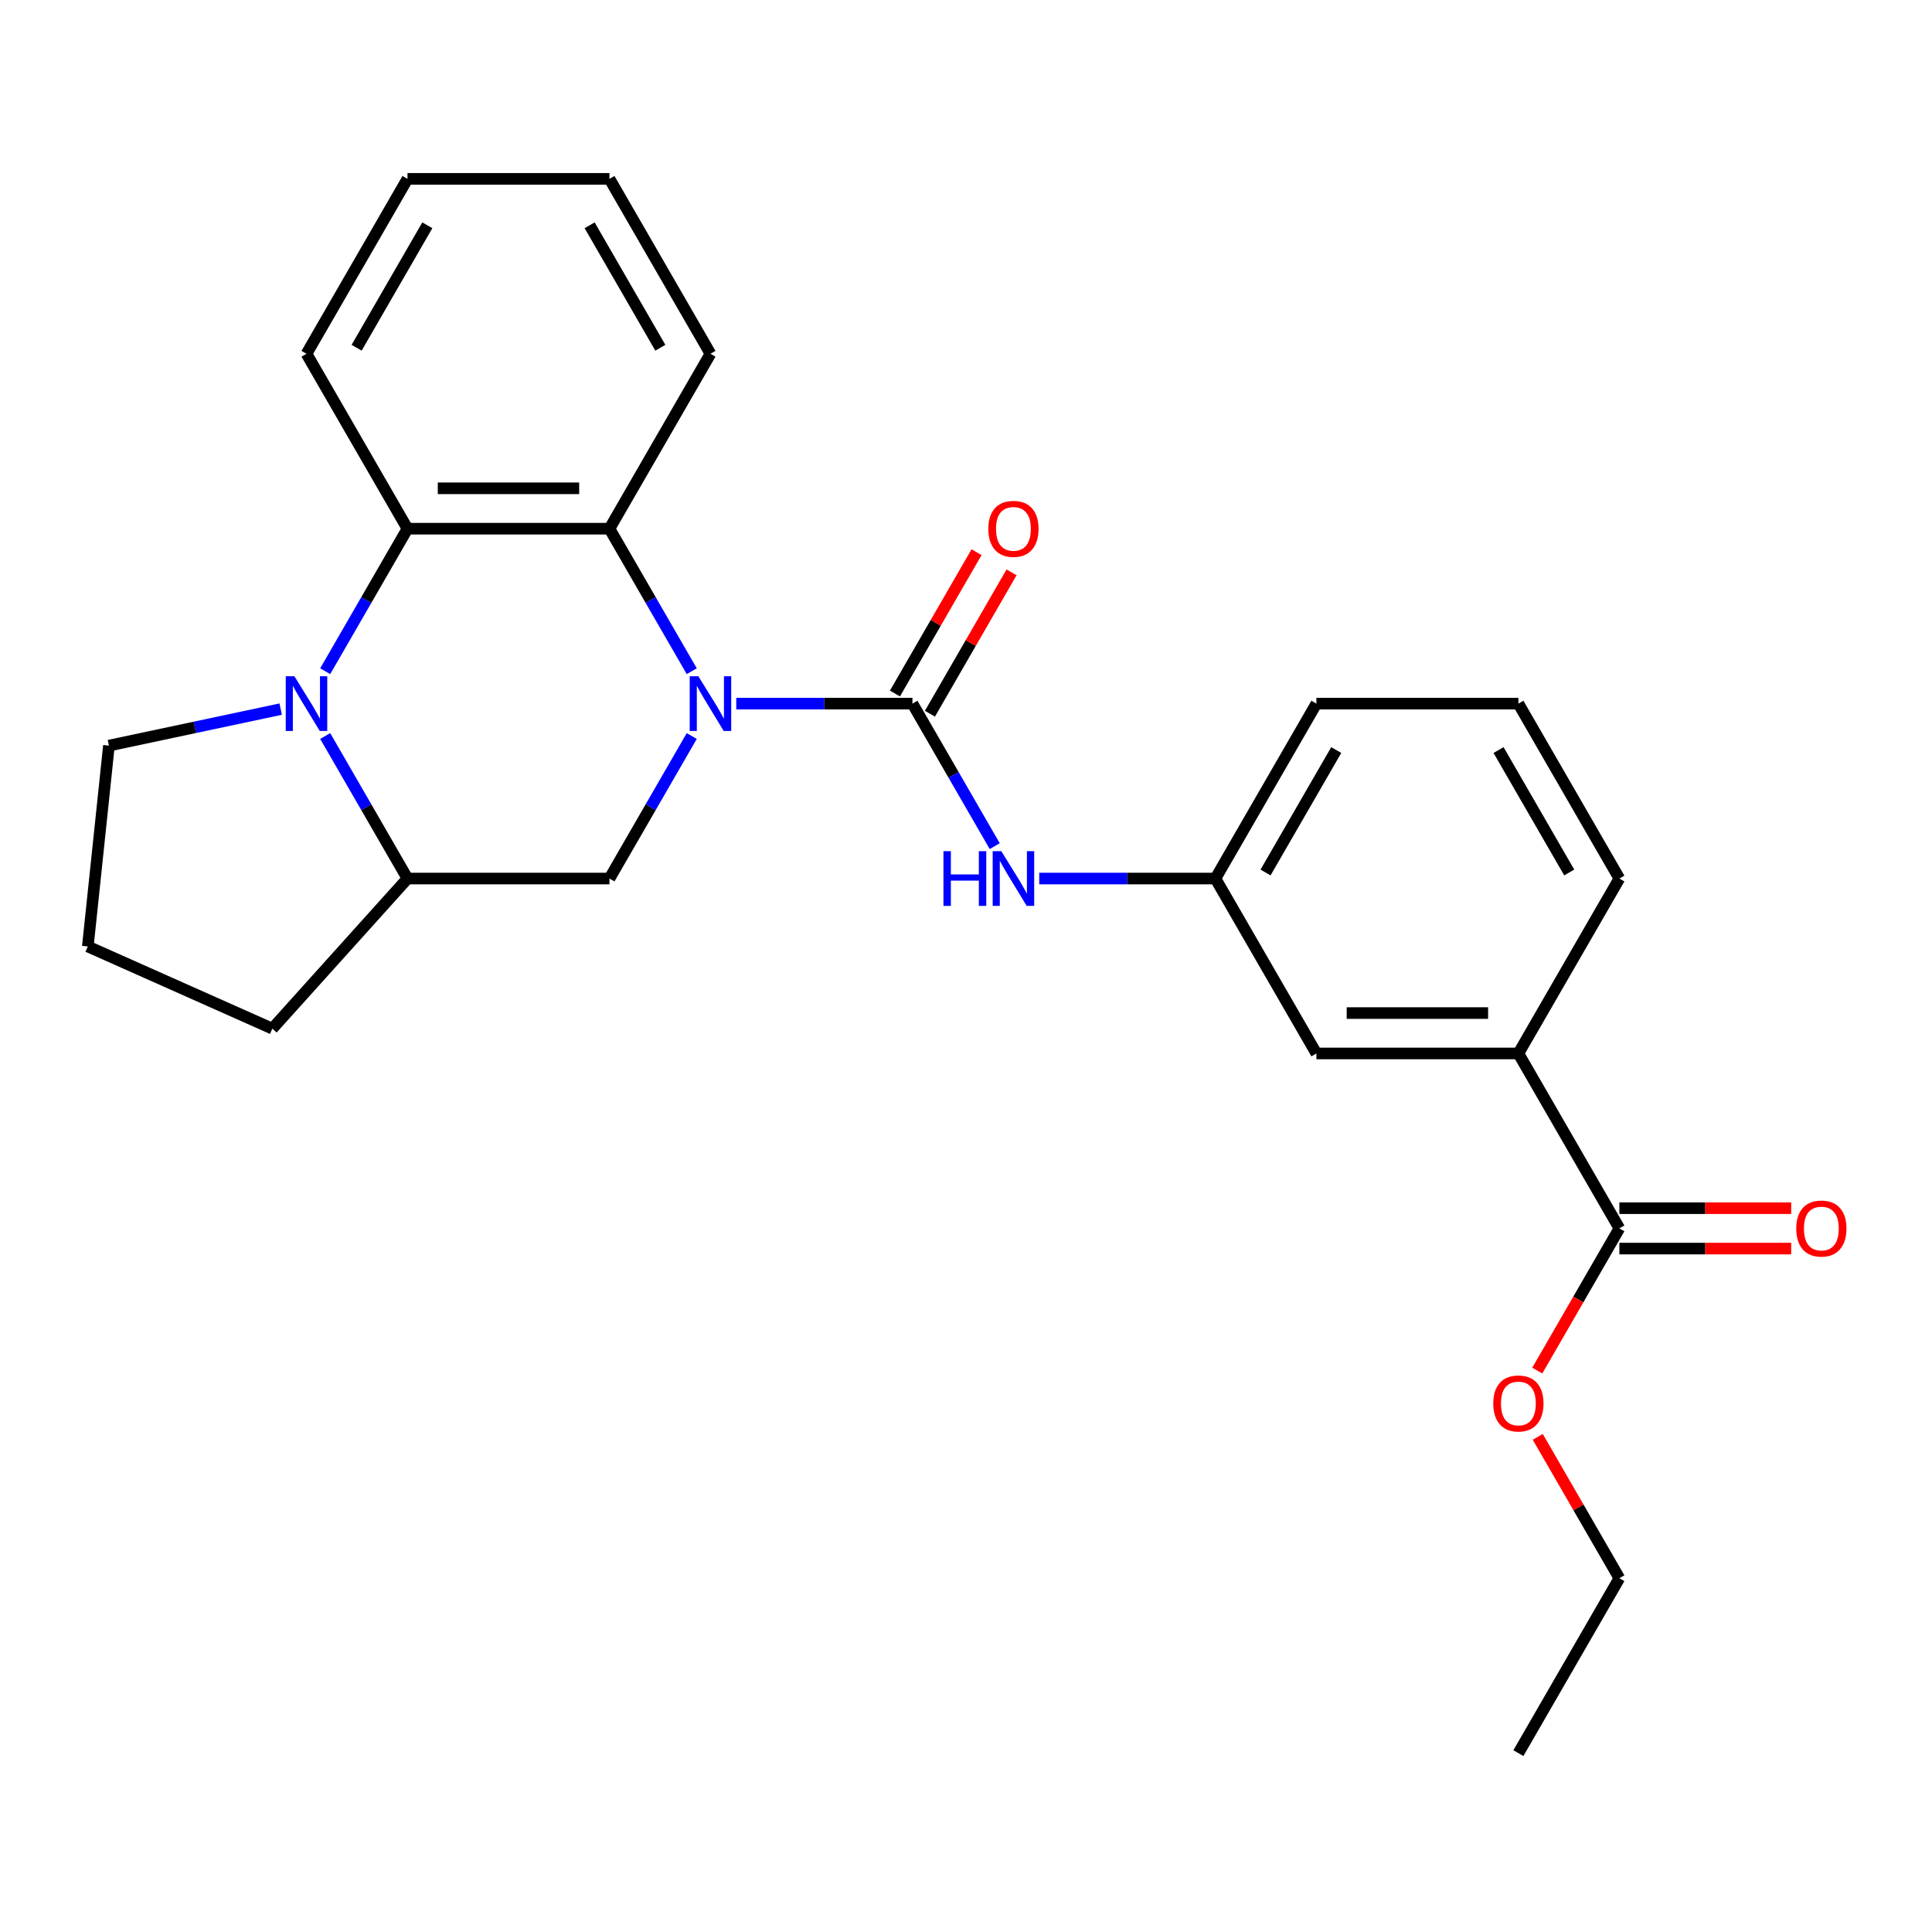 <?xml version='1.0' encoding='iso-8859-1'?>
<svg version='1.1' baseProfile='full'
              xmlns='http://www.w3.org/2000/svg'
                      xmlns:rdkit='http://www.rdkit.org/xml'
                      xmlns:xlink='http://www.w3.org/1999/xlink'
                  xml:space='preserve'
width='1000px' height='1000px' viewBox='0 0 1000 1000'>
<!-- END OF HEADER -->
<rect style='opacity:1.0;fill:#FFFFFF;stroke:none' width='1000' height='1000' x='0' y='0'> </rect>
<path class='bond-0' d='M 381.086,364.192 L 426.682,364.192' style='fill:none;fill-rule:evenodd;stroke:#0000FF;stroke-width:6px;stroke-linecap:butt;stroke-linejoin:miter;stroke-opacity:1' />
<path class='bond-0' d='M 426.682,364.192 L 472.277,364.192' style='fill:none;fill-rule:evenodd;stroke:#000000;stroke-width:6px;stroke-linecap:butt;stroke-linejoin:miter;stroke-opacity:1' />
<path class='bond-2' d='M 358.048,347.419 L 336.754,310.536' style='fill:none;fill-rule:evenodd;stroke:#0000FF;stroke-width:6px;stroke-linecap:butt;stroke-linejoin:miter;stroke-opacity:1' />
<path class='bond-2' d='M 336.754,310.536 L 315.46,273.654' style='fill:none;fill-rule:evenodd;stroke:#000000;stroke-width:6px;stroke-linecap:butt;stroke-linejoin:miter;stroke-opacity:1' />
<path class='bond-4' d='M 358.048,380.966 L 336.754,417.848' style='fill:none;fill-rule:evenodd;stroke:#0000FF;stroke-width:6px;stroke-linecap:butt;stroke-linejoin:miter;stroke-opacity:1' />
<path class='bond-4' d='M 336.754,417.848 L 315.46,454.731' style='fill:none;fill-rule:evenodd;stroke:#000000;stroke-width:6px;stroke-linecap:butt;stroke-linejoin:miter;stroke-opacity:1' />
<path class='bond-6' d='M 472.277,364.192 L 493.571,401.075' style='fill:none;fill-rule:evenodd;stroke:#000000;stroke-width:6px;stroke-linecap:butt;stroke-linejoin:miter;stroke-opacity:1' />
<path class='bond-6' d='M 493.571,401.075 L 514.866,437.957' style='fill:none;fill-rule:evenodd;stroke:#0000FF;stroke-width:6px;stroke-linecap:butt;stroke-linejoin:miter;stroke-opacity:1' />
<path class='bond-9' d='M 481.331,369.419 L 502.452,332.837' style='fill:none;fill-rule:evenodd;stroke:#000000;stroke-width:6px;stroke-linecap:butt;stroke-linejoin:miter;stroke-opacity:1' />
<path class='bond-9' d='M 502.452,332.837 L 523.573,296.255' style='fill:none;fill-rule:evenodd;stroke:#FF0000;stroke-width:6px;stroke-linecap:butt;stroke-linejoin:miter;stroke-opacity:1' />
<path class='bond-9' d='M 463.224,358.965 L 484.344,322.383' style='fill:none;fill-rule:evenodd;stroke:#000000;stroke-width:6px;stroke-linecap:butt;stroke-linejoin:miter;stroke-opacity:1' />
<path class='bond-9' d='M 484.344,322.383 L 505.465,285.8' style='fill:none;fill-rule:evenodd;stroke:#FF0000;stroke-width:6px;stroke-linecap:butt;stroke-linejoin:miter;stroke-opacity:1' />
<path class='bond-1' d='M 168.327,380.966 L 189.621,417.848' style='fill:none;fill-rule:evenodd;stroke:#0000FF;stroke-width:6px;stroke-linecap:butt;stroke-linejoin:miter;stroke-opacity:1' />
<path class='bond-1' d='M 189.621,417.848 L 210.915,454.731' style='fill:none;fill-rule:evenodd;stroke:#000000;stroke-width:6px;stroke-linecap:butt;stroke-linejoin:miter;stroke-opacity:1' />
<path class='bond-13' d='M 145.289,367.031 L 100.836,376.479' style='fill:none;fill-rule:evenodd;stroke:#0000FF;stroke-width:6px;stroke-linecap:butt;stroke-linejoin:miter;stroke-opacity:1' />
<path class='bond-13' d='M 100.836,376.479 L 56.383,385.928' style='fill:none;fill-rule:evenodd;stroke:#000000;stroke-width:6px;stroke-linecap:butt;stroke-linejoin:miter;stroke-opacity:1' />
<path class='bond-26' d='M 168.327,347.419 L 189.621,310.536' style='fill:none;fill-rule:evenodd;stroke:#0000FF;stroke-width:6px;stroke-linecap:butt;stroke-linejoin:miter;stroke-opacity:1' />
<path class='bond-26' d='M 189.621,310.536 L 210.915,273.654' style='fill:none;fill-rule:evenodd;stroke:#000000;stroke-width:6px;stroke-linecap:butt;stroke-linejoin:miter;stroke-opacity:1' />
<path class='bond-3' d='M 315.46,273.654 L 210.915,273.654' style='fill:none;fill-rule:evenodd;stroke:#000000;stroke-width:6px;stroke-linecap:butt;stroke-linejoin:miter;stroke-opacity:1' />
<path class='bond-3' d='M 299.778,252.745 L 226.597,252.745' style='fill:none;fill-rule:evenodd;stroke:#000000;stroke-width:6px;stroke-linecap:butt;stroke-linejoin:miter;stroke-opacity:1' />
<path class='bond-15' d='M 315.46,273.654 L 367.732,183.115' style='fill:none;fill-rule:evenodd;stroke:#000000;stroke-width:6px;stroke-linecap:butt;stroke-linejoin:miter;stroke-opacity:1' />
<path class='bond-16' d='M 210.915,273.654 L 158.643,183.115' style='fill:none;fill-rule:evenodd;stroke:#000000;stroke-width:6px;stroke-linecap:butt;stroke-linejoin:miter;stroke-opacity:1' />
<path class='bond-5' d='M 315.46,454.731 L 210.915,454.731' style='fill:none;fill-rule:evenodd;stroke:#000000;stroke-width:6px;stroke-linecap:butt;stroke-linejoin:miter;stroke-opacity:1' />
<path class='bond-17' d='M 210.915,454.731 L 140.961,532.423' style='fill:none;fill-rule:evenodd;stroke:#000000;stroke-width:6px;stroke-linecap:butt;stroke-linejoin:miter;stroke-opacity:1' />
<path class='bond-10' d='M 537.903,454.731 L 583.499,454.731' style='fill:none;fill-rule:evenodd;stroke:#0000FF;stroke-width:6px;stroke-linecap:butt;stroke-linejoin:miter;stroke-opacity:1' />
<path class='bond-10' d='M 583.499,454.731 L 629.095,454.731' style='fill:none;fill-rule:evenodd;stroke:#000000;stroke-width:6px;stroke-linecap:butt;stroke-linejoin:miter;stroke-opacity:1' />
<path class='bond-7' d='M 838.184,635.808 L 785.912,545.269' style='fill:none;fill-rule:evenodd;stroke:#000000;stroke-width:6px;stroke-linecap:butt;stroke-linejoin:miter;stroke-opacity:1' />
<path class='bond-12' d='M 838.184,646.262 L 882.65,646.262' style='fill:none;fill-rule:evenodd;stroke:#000000;stroke-width:6px;stroke-linecap:butt;stroke-linejoin:miter;stroke-opacity:1' />
<path class='bond-12' d='M 882.65,646.262 L 927.116,646.262' style='fill:none;fill-rule:evenodd;stroke:#FF0000;stroke-width:6px;stroke-linecap:butt;stroke-linejoin:miter;stroke-opacity:1' />
<path class='bond-12' d='M 838.184,625.353 L 882.65,625.353' style='fill:none;fill-rule:evenodd;stroke:#000000;stroke-width:6px;stroke-linecap:butt;stroke-linejoin:miter;stroke-opacity:1' />
<path class='bond-12' d='M 882.65,625.353 L 927.116,625.353' style='fill:none;fill-rule:evenodd;stroke:#FF0000;stroke-width:6px;stroke-linecap:butt;stroke-linejoin:miter;stroke-opacity:1' />
<path class='bond-14' d='M 838.184,635.808 L 816.936,672.61' style='fill:none;fill-rule:evenodd;stroke:#000000;stroke-width:6px;stroke-linecap:butt;stroke-linejoin:miter;stroke-opacity:1' />
<path class='bond-14' d='M 816.936,672.61 L 795.689,709.413' style='fill:none;fill-rule:evenodd;stroke:#FF0000;stroke-width:6px;stroke-linecap:butt;stroke-linejoin:miter;stroke-opacity:1' />
<path class='bond-8' d='M 785.912,545.269 L 681.367,545.269' style='fill:none;fill-rule:evenodd;stroke:#000000;stroke-width:6px;stroke-linecap:butt;stroke-linejoin:miter;stroke-opacity:1' />
<path class='bond-8' d='M 770.23,524.36 L 697.049,524.36' style='fill:none;fill-rule:evenodd;stroke:#000000;stroke-width:6px;stroke-linecap:butt;stroke-linejoin:miter;stroke-opacity:1' />
<path class='bond-29' d='M 785.912,545.269 L 838.184,454.731' style='fill:none;fill-rule:evenodd;stroke:#000000;stroke-width:6px;stroke-linecap:butt;stroke-linejoin:miter;stroke-opacity:1' />
<path class='bond-11' d='M 629.095,454.731 L 681.367,545.269' style='fill:none;fill-rule:evenodd;stroke:#000000;stroke-width:6px;stroke-linecap:butt;stroke-linejoin:miter;stroke-opacity:1' />
<path class='bond-21' d='M 629.095,454.731 L 681.367,364.192' style='fill:none;fill-rule:evenodd;stroke:#000000;stroke-width:6px;stroke-linecap:butt;stroke-linejoin:miter;stroke-opacity:1' />
<path class='bond-21' d='M 655.043,451.604 L 691.634,388.228' style='fill:none;fill-rule:evenodd;stroke:#000000;stroke-width:6px;stroke-linecap:butt;stroke-linejoin:miter;stroke-opacity:1' />
<path class='bond-27' d='M 56.383,385.928 L 45.455,489.9' style='fill:none;fill-rule:evenodd;stroke:#000000;stroke-width:6px;stroke-linecap:butt;stroke-linejoin:miter;stroke-opacity:1' />
<path class='bond-22' d='M 795.943,743.72 L 817.063,780.302' style='fill:none;fill-rule:evenodd;stroke:#FF0000;stroke-width:6px;stroke-linecap:butt;stroke-linejoin:miter;stroke-opacity:1' />
<path class='bond-22' d='M 817.063,780.302 L 838.184,816.885' style='fill:none;fill-rule:evenodd;stroke:#000000;stroke-width:6px;stroke-linecap:butt;stroke-linejoin:miter;stroke-opacity:1' />
<path class='bond-24' d='M 367.732,183.115 L 315.46,92.577' style='fill:none;fill-rule:evenodd;stroke:#000000;stroke-width:6px;stroke-linecap:butt;stroke-linejoin:miter;stroke-opacity:1' />
<path class='bond-24' d='M 341.784,179.989 L 305.193,116.612' style='fill:none;fill-rule:evenodd;stroke:#000000;stroke-width:6px;stroke-linecap:butt;stroke-linejoin:miter;stroke-opacity:1' />
<path class='bond-28' d='M 158.643,183.115 L 210.915,92.577' style='fill:none;fill-rule:evenodd;stroke:#000000;stroke-width:6px;stroke-linecap:butt;stroke-linejoin:miter;stroke-opacity:1' />
<path class='bond-28' d='M 184.591,179.989 L 221.182,116.612' style='fill:none;fill-rule:evenodd;stroke:#000000;stroke-width:6px;stroke-linecap:butt;stroke-linejoin:miter;stroke-opacity:1' />
<path class='bond-19' d='M 140.961,532.423 L 45.455,489.9' style='fill:none;fill-rule:evenodd;stroke:#000000;stroke-width:6px;stroke-linecap:butt;stroke-linejoin:miter;stroke-opacity:1' />
<path class='bond-18' d='M 838.184,454.731 L 785.912,364.192' style='fill:none;fill-rule:evenodd;stroke:#000000;stroke-width:6px;stroke-linecap:butt;stroke-linejoin:miter;stroke-opacity:1' />
<path class='bond-18' d='M 812.236,451.604 L 775.645,388.228' style='fill:none;fill-rule:evenodd;stroke:#000000;stroke-width:6px;stroke-linecap:butt;stroke-linejoin:miter;stroke-opacity:1' />
<path class='bond-20' d='M 785.912,364.192 L 681.367,364.192' style='fill:none;fill-rule:evenodd;stroke:#000000;stroke-width:6px;stroke-linecap:butt;stroke-linejoin:miter;stroke-opacity:1' />
<path class='bond-25' d='M 838.184,816.885 L 785.912,907.423' style='fill:none;fill-rule:evenodd;stroke:#000000;stroke-width:6px;stroke-linecap:butt;stroke-linejoin:miter;stroke-opacity:1' />
<path class='bond-23' d='M 210.915,92.577 L 315.46,92.577' style='fill:none;fill-rule:evenodd;stroke:#000000;stroke-width:6px;stroke-linecap:butt;stroke-linejoin:miter;stroke-opacity:1' />
<path  class='atom-0' d='M 361.472 350.032
L 370.752 365.032
Q 371.672 366.512, 373.152 369.192
Q 374.632 371.872, 374.712 372.032
L 374.712 350.032
L 378.472 350.032
L 378.472 378.352
L 374.592 378.352
L 364.632 361.952
Q 363.472 360.032, 362.232 357.832
Q 361.032 355.632, 360.672 354.952
L 360.672 378.352
L 356.992 378.352
L 356.992 350.032
L 361.472 350.032
' fill='#0000FF'/>
<path  class='atom-2' d='M 152.383 350.032
L 161.663 365.032
Q 162.583 366.512, 164.063 369.192
Q 165.543 371.872, 165.623 372.032
L 165.623 350.032
L 169.383 350.032
L 169.383 378.352
L 165.503 378.352
L 155.543 361.952
Q 154.383 360.032, 153.143 357.832
Q 151.943 355.632, 151.583 354.952
L 151.583 378.352
L 147.903 378.352
L 147.903 350.032
L 152.383 350.032
' fill='#0000FF'/>
<path  class='atom-7' d='M 488.33 440.571
L 492.17 440.571
L 492.17 452.611
L 506.65 452.611
L 506.65 440.571
L 510.49 440.571
L 510.49 468.891
L 506.65 468.891
L 506.65 455.811
L 492.17 455.811
L 492.17 468.891
L 488.33 468.891
L 488.33 440.571
' fill='#0000FF'/>
<path  class='atom-7' d='M 518.29 440.571
L 527.57 455.571
Q 528.49 457.051, 529.97 459.731
Q 531.45 462.411, 531.53 462.571
L 531.53 440.571
L 535.29 440.571
L 535.29 468.891
L 531.41 468.891
L 521.45 452.491
Q 520.29 450.571, 519.05 448.371
Q 517.85 446.171, 517.49 445.491
L 517.49 468.891
L 513.81 468.891
L 513.81 440.571
L 518.29 440.571
' fill='#0000FF'/>
<path  class='atom-10' d='M 511.55 273.734
Q 511.55 266.934, 514.91 263.134
Q 518.27 259.334, 524.55 259.334
Q 530.83 259.334, 534.19 263.134
Q 537.55 266.934, 537.55 273.734
Q 537.55 280.614, 534.15 284.534
Q 530.75 288.414, 524.55 288.414
Q 518.31 288.414, 514.91 284.534
Q 511.55 280.654, 511.55 273.734
M 524.55 285.214
Q 528.87 285.214, 531.19 282.334
Q 533.55 279.414, 533.55 273.734
Q 533.55 268.174, 531.19 265.374
Q 528.87 262.534, 524.55 262.534
Q 520.23 262.534, 517.87 265.334
Q 515.55 268.134, 515.55 273.734
Q 515.55 279.454, 517.87 282.334
Q 520.23 285.214, 524.55 285.214
' fill='#FF0000'/>
<path  class='atom-13' d='M 929.729 635.888
Q 929.729 629.088, 933.089 625.288
Q 936.449 621.488, 942.729 621.488
Q 949.009 621.488, 952.369 625.288
Q 955.729 629.088, 955.729 635.888
Q 955.729 642.768, 952.329 646.688
Q 948.929 650.568, 942.729 650.568
Q 936.489 650.568, 933.089 646.688
Q 929.729 642.808, 929.729 635.888
M 942.729 647.368
Q 947.049 647.368, 949.369 644.488
Q 951.729 641.568, 951.729 635.888
Q 951.729 630.328, 949.369 627.528
Q 947.049 624.688, 942.729 624.688
Q 938.409 624.688, 936.049 627.488
Q 933.729 630.288, 933.729 635.888
Q 933.729 641.608, 936.049 644.488
Q 938.409 647.368, 942.729 647.368
' fill='#FF0000'/>
<path  class='atom-15' d='M 772.912 726.426
Q 772.912 719.626, 776.272 715.826
Q 779.632 712.026, 785.912 712.026
Q 792.192 712.026, 795.552 715.826
Q 798.912 719.626, 798.912 726.426
Q 798.912 733.306, 795.512 737.226
Q 792.112 741.106, 785.912 741.106
Q 779.672 741.106, 776.272 737.226
Q 772.912 733.346, 772.912 726.426
M 785.912 737.906
Q 790.232 737.906, 792.552 735.026
Q 794.912 732.106, 794.912 726.426
Q 794.912 720.866, 792.552 718.066
Q 790.232 715.226, 785.912 715.226
Q 781.592 715.226, 779.232 718.026
Q 776.912 720.826, 776.912 726.426
Q 776.912 732.146, 779.232 735.026
Q 781.592 737.906, 785.912 737.906
' fill='#FF0000'/>
</svg>
